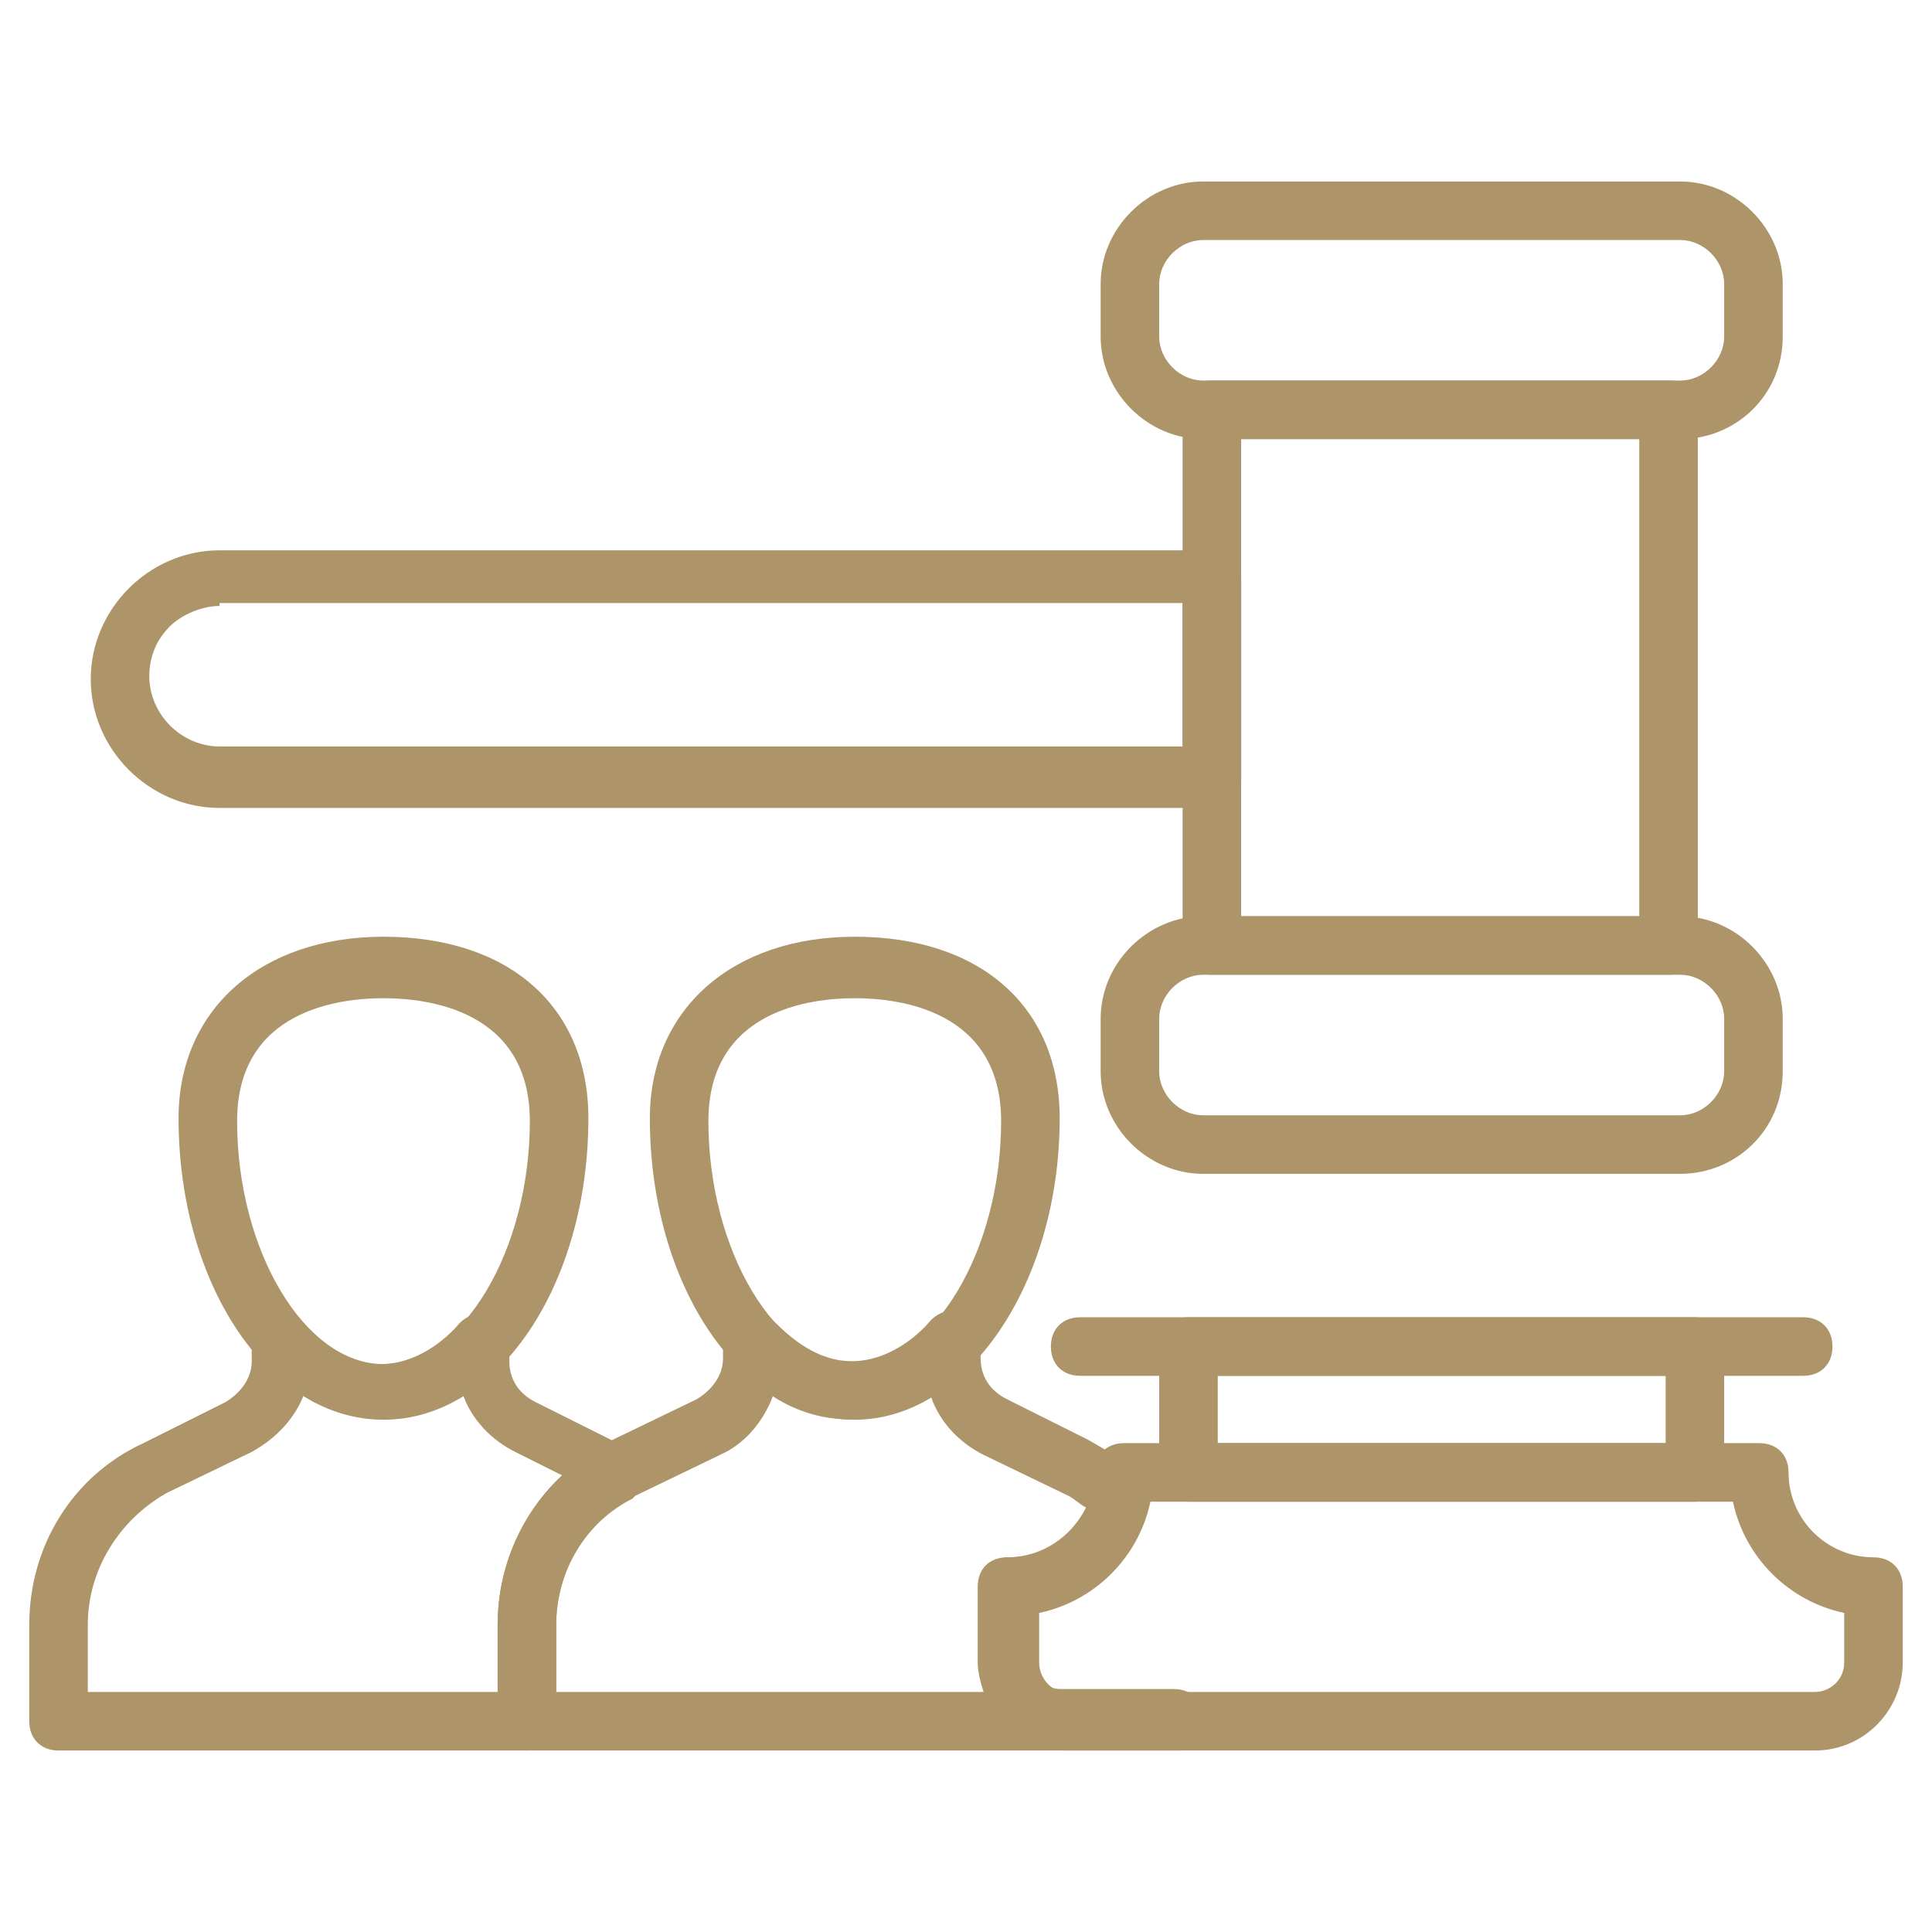 <?xml version="1.0" encoding="UTF-8"?> <svg xmlns="http://www.w3.org/2000/svg" xmlns:xlink="http://www.w3.org/1999/xlink" xmlns:svgjs="http://svgjs.dev/svgjs" id="Layer_1" height="300" viewBox="0 0 66 66" width="300" version="1.1"><g width="100%" height="100%" transform="matrix(1,0,0,1,0,0)"><g><g><path d="m18 59.8h-16c-.6 0-1-.4-1-1v-3.3c0-2.7 1.5-5.1 3.9-6.2l2.8-1.4c.5-.3.9-.8.9-1.4v-.7c0-.4.3-.8.6-.9.4-.1.8 0 1.1.3.6.6 1.5 1.4 2.7 1.4s2.2-.8 2.7-1.4c.3-.3.7-.4 1.1-.3s.6.5.6.9v.7c0 .6.3 1.1.9 1.4l2.8 1.4c.2.1.3.1.3.2.3.2.5.5.5.9s-.2.7-.5.8c-1.4.8-2.4 2.5-2.4 4.3v3.3c0 .6-.4 1-1 1zm-15-2h14v-2.3c0-1.9.8-3.8 2.2-5.1l-1.6-.8c-.8-.4-1.5-1.1-1.8-2-1.7 1-3.7 1-5.4 0-.3.8-.9 1.5-1.8 2l-2.9 1.4c-1.6.9-2.7 2.6-2.7 4.5z" fill="#ad9469" fill-opacity="1" data-original-color="#000000ff" stroke="none" stroke-opacity="1"></path></g><g><path d="m13.1 48.5c-3.9 0-7-4.6-7-10.3 0-3.7 2.8-6.2 7-6.2 4.3 0 7 2.4 7 6.2 0 5.7-3.1 10.3-7 10.3zm0-14.4c-1.5 0-5 .4-5 4.2 0 4.4 2.3 8.3 5 8.3s5-3.9 5-8.3c0-3.8-3.5-4.2-5-4.2z" fill="#ad9469" fill-opacity="1" data-original-color="#000000ff" stroke="none" stroke-opacity="1"></path></g><g><path d="m40.3 59.8h-22.3c-.6 0-1-.4-1-1v-3.3c0-2.6 1.4-4.9 3.6-6.1 0 0 .1-.1.2-.1 0 0 .1 0 .1-.1l2.9-1.4c.5-.3.9-.8.9-1.4v-.7c0-.4.3-.8.6-.9.4-.1.8 0 1.1.3.6.6 1.5 1.4 2.7 1.4s2.2-.8 2.7-1.4c.3-.3.7-.4 1.1-.3s.6.5.6.9v.7c0 .6.3 1.1.9 1.4l2.8 1.4c.5.3 1.1.6 1.6 1.1.3.2.4.6.3.9-.4 1.9-1.9 3.4-3.8 3.8v1.7c0 .5.4 1 .9 1h3.9c.6 0 1 .4 1 1s-.3 1.1-.8 1.1zm-21.3-2h14.6c-.1-.3-.2-.7-.2-1v-2.6c0-.6.4-1 1-1 1.2 0 2.2-.7 2.7-1.7-.2-.1-.4-.3-.6-.4l-2.9-1.4c-.8-.4-1.5-1.1-1.8-2-1.7 1-3.7 1.1-5.4 0-.3.8-.9 1.6-1.8 2l-2.9 1.4s-.1.1-.1.1c-1.6.8-2.6 2.5-2.6 4.3z" fill="#ad9469" fill-opacity="1" data-original-color="#000000ff" stroke="none" stroke-opacity="1"></path></g><g><path d="m29.2 48.5c-3.9 0-7-4.6-7-10.3 0-3.7 2.8-6.2 7-6.2 4.3 0 7 2.4 7 6.2 0 5.7-3.2 10.3-7 10.3zm0-14.4c-1.5 0-5 .4-5 4.2 0 4.4 2.3 8.3 5 8.3s5-3.9 5-8.3c0-3.8-3.5-4.2-5-4.2z" fill="#ad9469" fill-opacity="1" data-original-color="#000000ff" stroke="none" stroke-opacity="1"></path></g><g><path d="m62 59.8h-25.6c-1.6 0-2.9-1.3-2.9-3v-2.6c0-.6.4-1 1-1 1.6 0 2.9-1.3 2.9-2.9 0-.6.4-1 1-1h21.7c.6 0 1 .4 1 1 0 1.6 1.3 2.9 2.9 2.9.6 0 1 .4 1 1v2.6c0 1.6-1.3 3-3 3zm-26.5-4.7v1.7c0 .5.4 1 .9 1h25.6c.5 0 1-.4 1-1v-1.7c-1.9-.4-3.4-1.9-3.8-3.8h-19.9c-.4 1.9-1.9 3.4-3.8 3.8z" fill="#ad9469" fill-opacity="1" data-original-color="#000000ff" stroke="none" stroke-opacity="1"></path></g><g><path d="m57.9 51.3h-17.3c-.6 0-1-.4-1-1v-4.3c0-.6.4-1 1-1h17.3c.6 0 1 .4 1 1v4.2c0 .6-.5 1.1-1 1.1zm-16.3-2h15.3v-2.3h-15.3z" fill="#ad9469" fill-opacity="1" data-original-color="#000000ff" stroke="none" stroke-opacity="1"></path></g><g><path d="m57.4 15h-16.3c-1.9 0-3.5-1.6-3.5-3.5v-1.8c0-1.9 1.6-3.5 3.5-3.5h16.3c1.9 0 3.5 1.6 3.5 3.5v1.8c0 2-1.6 3.5-3.5 3.5zm-16.3-6.8c-.8 0-1.5.7-1.5 1.5v1.8c0 .8.7 1.5 1.5 1.5h16.3c.8 0 1.5-.7 1.5-1.5v-1.8c0-.8-.7-1.5-1.5-1.5z" fill="#ad9469" fill-opacity="1" data-original-color="#000000ff" stroke="none" stroke-opacity="1"></path></g><g><path d="m57.4 40.1h-16.3c-1.9 0-3.5-1.6-3.5-3.5v-1.8c0-1.9 1.6-3.5 3.5-3.5h16.3c1.9 0 3.5 1.6 3.5 3.5v1.8c0 2-1.6 3.5-3.5 3.5zm-16.3-6.8c-.8 0-1.5.7-1.5 1.5v1.8c0 .8.7 1.5 1.5 1.5h16.3c.8 0 1.5-.7 1.5-1.5v-1.8c0-.8-.7-1.5-1.5-1.5z" fill="#ad9469" fill-opacity="1" data-original-color="#000000ff" stroke="none" stroke-opacity="1"></path></g><g><path d="m57 33.3h-15.6c-.6 0-1-.4-1-1v-18.3c0-.6.4-1 1-1h15.6c.6 0 1 .4 1 1v18.2c0 .6-.4 1.1-1 1.1zm-14.6-2h13.6v-16.3h-13.6z" fill="#ad9469" fill-opacity="1" data-original-color="#000000ff" stroke="none" stroke-opacity="1"></path></g><g><path d="m41.4 27.6h-33.9c-2.4 0-4.4-2-4.4-4.4 0-1.2.5-2.3 1.3-3.1s1.9-1.3 3.1-1.3h33.9c.6 0 1 .4 1 1v6.9c0 .4-.4.9-1 .9zm-33.9-6.9c-.6 0-1.3.3-1.7.7-.5.5-.7 1.1-.7 1.7 0 1.3 1.1 2.4 2.4 2.4h32.9v-4.9h-32.9z" fill="#ad9469" fill-opacity="1" data-original-color="#000000ff" stroke="none" stroke-opacity="1"></path></g><g><path d="m61.6 47h-24.7c-.6 0-1-.4-1-1s.4-1 1-1h24.7c.6 0 1 .4 1 1s-.4 1-1 1z" fill="#ad9469" fill-opacity="1" data-original-color="#000000ff" stroke="none" stroke-opacity="1"></path></g></g></g></svg> 
